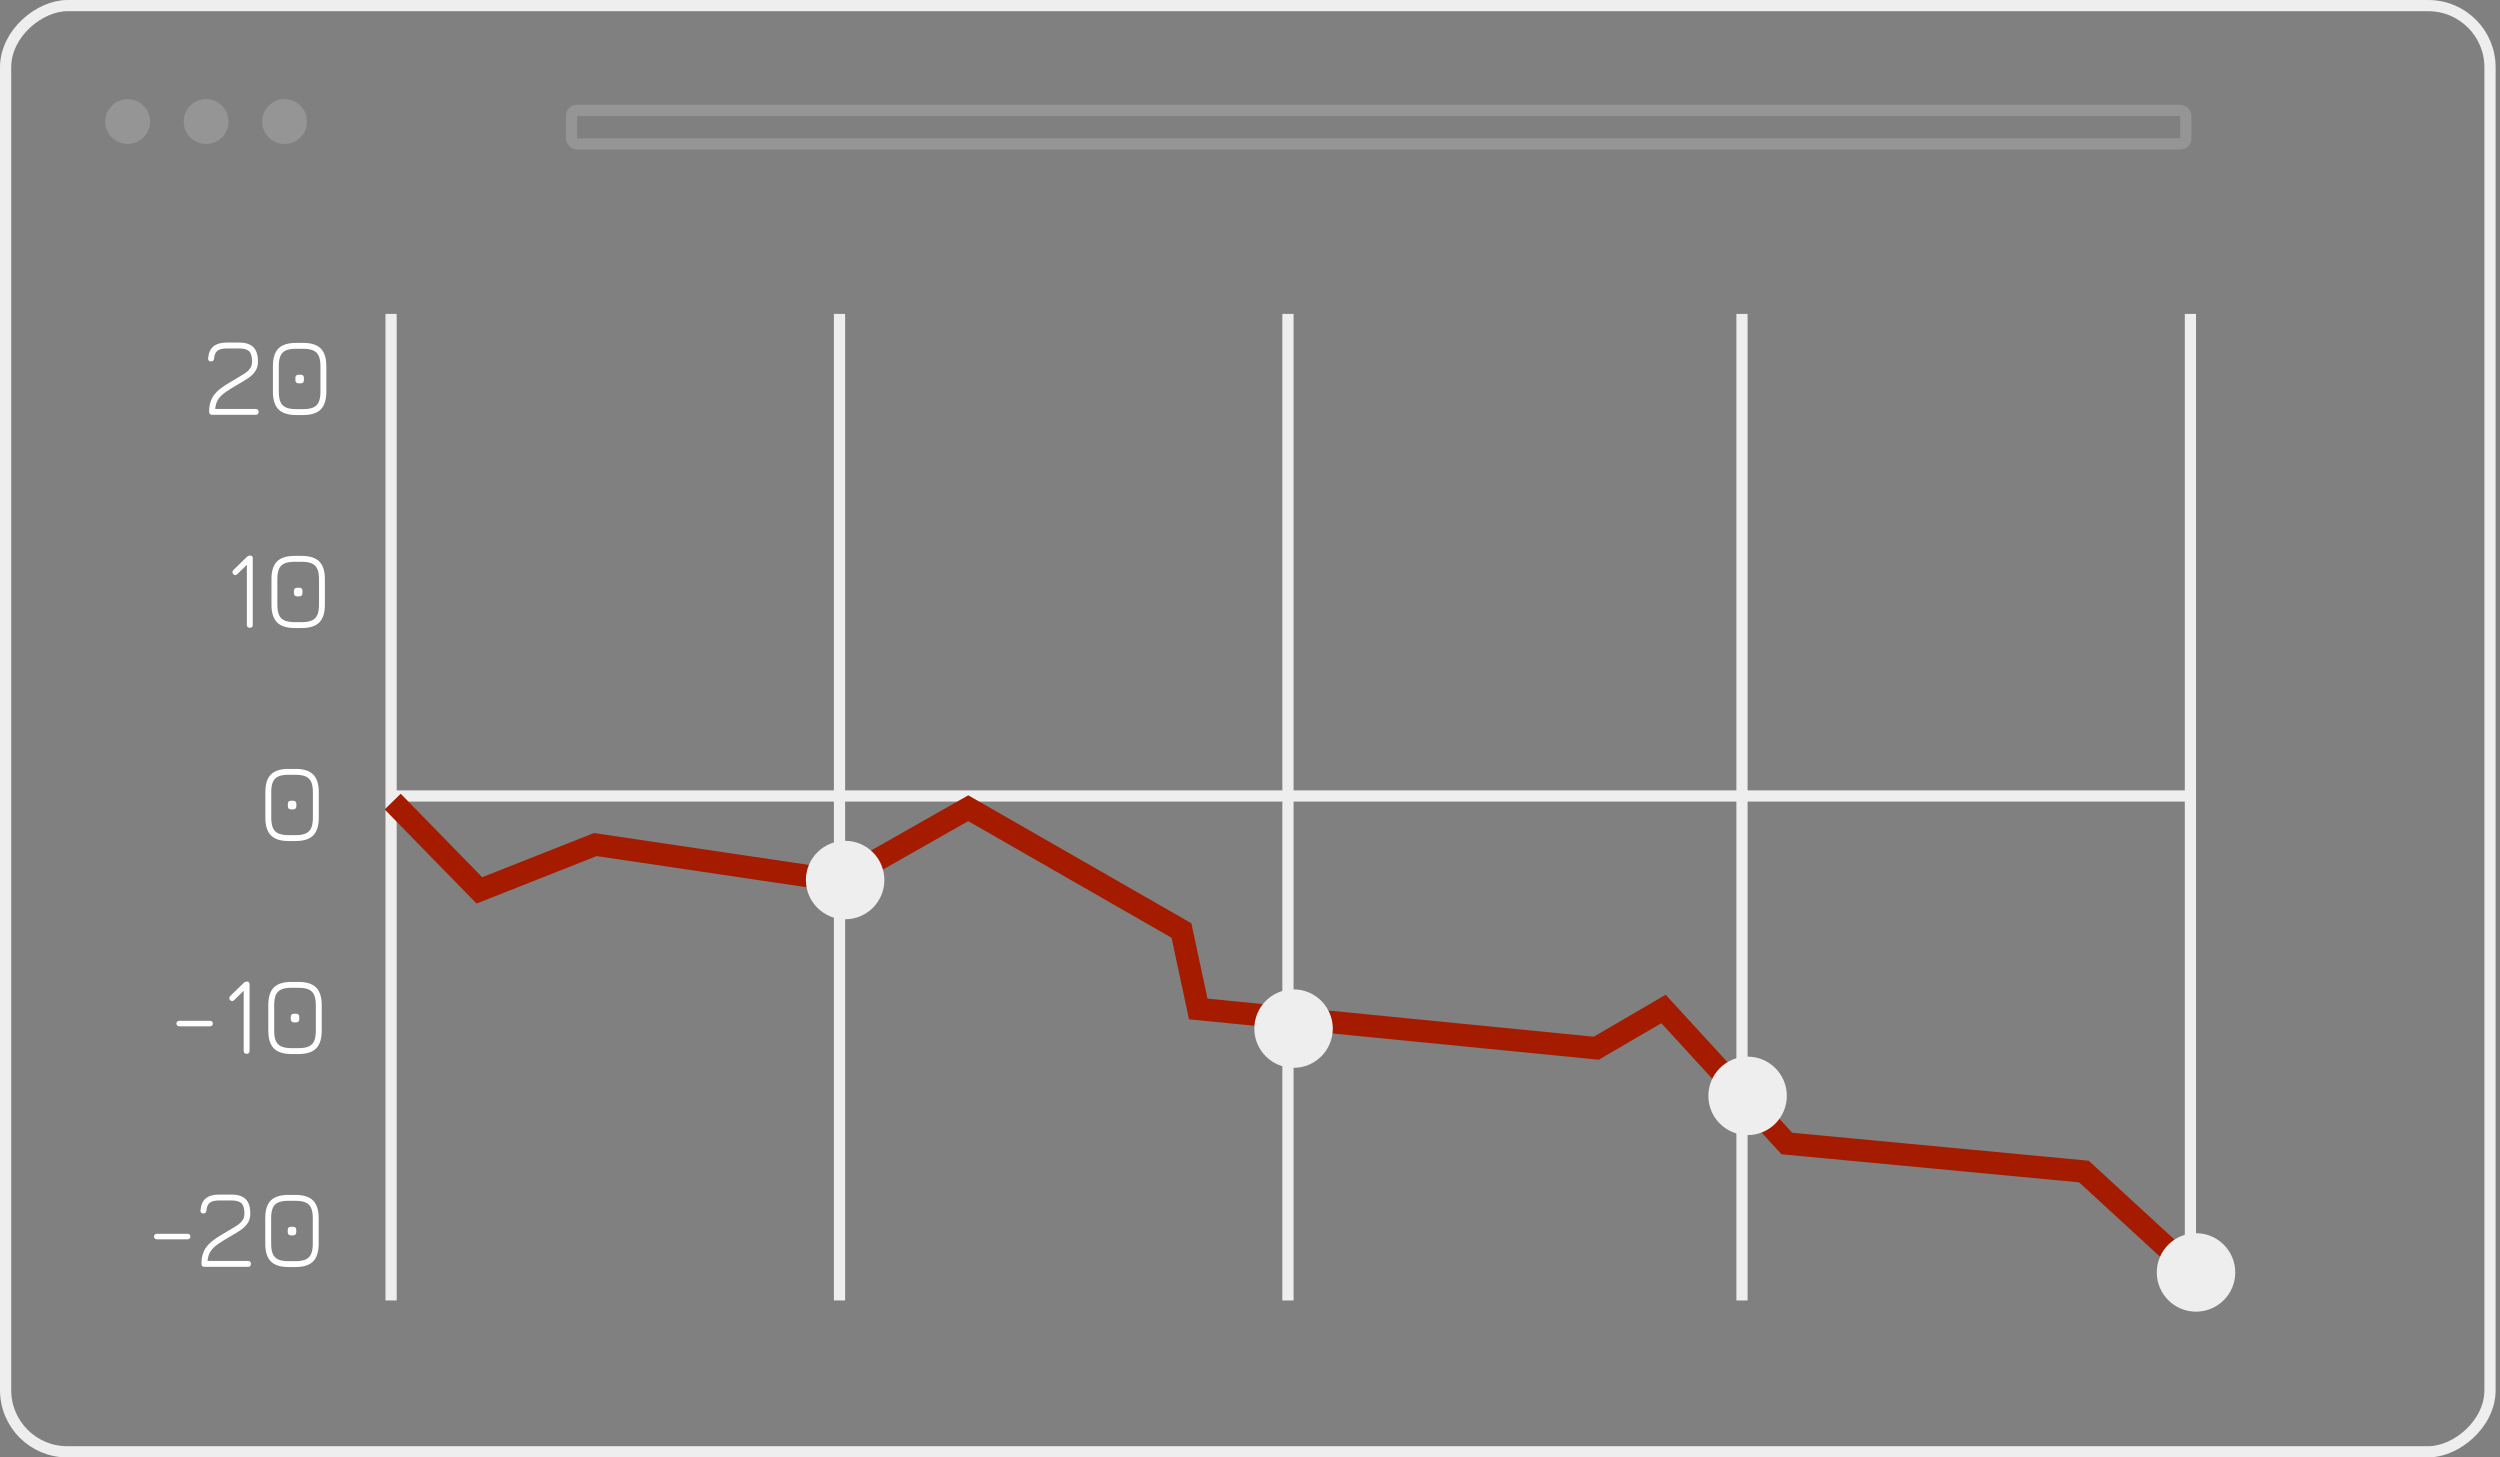 <?xml version="1.0" encoding="UTF-8"?> <svg xmlns="http://www.w3.org/2000/svg" width="223" height="130" viewBox="0 0 223 130" fill="none"><rect x="0" y="0" width="223" height="130" fill="#808080" stroke="none"/> <rect x="222.109" y="0.501" width="129" height="221.609" rx="5.5" transform="rotate(90 222.109 0.501)" stroke="#EEEEEE"></rect> <path d="M34.885 28.001V116.001" stroke="#EEEEEE"></path> <path d="M74.885 28.001V116.001" stroke="#EEEEEE"></path> <path d="M114.885 28.001V116.001" stroke="#EEEEEE"></path> <path d="M155.385 28.001V116.001" stroke="#EEEEEE"></path> <path d="M195.385 28.001V116.001" stroke="#EEEEEE"></path> <path d="M195.385 71.001L34.764 71.001" stroke="#EEEEEE"></path> <path d="M25.756 75.021C25.032 75.021 24.504 74.854 24.171 74.521C23.837 74.188 23.671 73.659 23.671 72.936V70.656C23.671 69.933 23.837 69.406 24.171 69.076C24.507 68.746 25.035 68.583 25.756 68.586H26.355C27.079 68.586 27.605 68.753 27.936 69.086C28.269 69.416 28.436 69.943 28.436 70.666V72.936C28.436 73.659 28.269 74.188 27.936 74.521C27.605 74.854 27.079 75.021 26.355 75.021H25.756ZM25.756 74.496H26.355C26.739 74.496 27.044 74.446 27.27 74.346C27.497 74.246 27.66 74.083 27.761 73.856C27.86 73.626 27.91 73.319 27.91 72.936V70.666C27.91 70.283 27.86 69.978 27.761 69.751C27.66 69.524 27.497 69.361 27.27 69.261C27.044 69.161 26.739 69.111 26.355 69.111H25.756C25.372 69.108 25.066 69.156 24.835 69.256C24.609 69.353 24.445 69.514 24.346 69.741C24.245 69.968 24.195 70.273 24.195 70.656V72.936C24.195 73.319 24.245 73.626 24.346 73.856C24.445 74.083 24.609 74.246 24.835 74.346C25.062 74.446 25.369 74.496 25.756 74.496ZM25.965 72.196C25.772 72.196 25.675 72.098 25.675 71.901V71.711C25.675 71.521 25.772 71.426 25.965 71.426H26.151C26.34 71.426 26.436 71.521 26.436 71.711V71.901C26.436 72.098 26.34 72.196 26.151 72.196H25.965Z" fill="white"></path> <path d="M22.285 56.001C22.109 56.001 22.02 55.913 22.02 55.736V50.181L22.261 50.146L21.175 51.206C21.116 51.266 21.055 51.298 20.995 51.301C20.936 51.304 20.875 51.276 20.816 51.216C20.702 51.096 20.704 50.973 20.82 50.846L22.006 49.691C22.085 49.601 22.194 49.556 22.331 49.556C22.474 49.556 22.546 49.644 22.546 49.821V55.736C22.546 55.913 22.459 56.001 22.285 56.001ZM26.3 56.021C25.577 56.021 25.049 55.854 24.715 55.521C24.382 55.188 24.215 54.659 24.215 53.936V51.656C24.215 50.933 24.382 50.406 24.715 50.076C25.052 49.746 25.58 49.583 26.3 49.586H26.9C27.624 49.586 28.15 49.753 28.48 50.086C28.814 50.416 28.98 50.943 28.98 51.666V53.936C28.98 54.659 28.814 55.188 28.48 55.521C28.15 55.854 27.624 56.021 26.9 56.021H26.3ZM26.3 55.496H26.9C27.284 55.496 27.589 55.446 27.815 55.346C28.042 55.246 28.205 55.083 28.305 54.856C28.405 54.626 28.455 54.319 28.455 53.936V51.666C28.455 51.283 28.405 50.978 28.305 50.751C28.205 50.524 28.042 50.361 27.815 50.261C27.589 50.161 27.284 50.111 26.9 50.111H26.3C25.917 50.108 25.61 50.156 25.38 50.256C25.154 50.353 24.99 50.514 24.89 50.741C24.79 50.968 24.74 51.273 24.74 51.656V53.936C24.74 54.319 24.79 54.626 24.89 54.856C24.99 55.083 25.154 55.246 25.38 55.346C25.607 55.446 25.914 55.496 26.3 55.496ZM26.51 53.196C26.317 53.196 26.22 53.098 26.22 52.901V52.711C26.22 52.521 26.317 52.426 26.51 52.426H26.695C26.885 52.426 26.98 52.521 26.98 52.711V52.901C26.98 53.098 26.885 53.196 26.695 53.196H26.51Z" fill="white"></path> <path d="M15.98 91.546C15.914 91.546 15.855 91.523 15.806 91.476C15.759 91.426 15.736 91.368 15.736 91.301C15.736 91.231 15.759 91.173 15.806 91.126C15.855 91.079 15.914 91.056 15.98 91.056H18.741C18.811 91.056 18.869 91.079 18.916 91.126C18.962 91.173 18.985 91.231 18.985 91.301C18.985 91.368 18.962 91.426 18.916 91.476C18.869 91.523 18.811 91.546 18.741 91.546H15.98ZM22.002 94.001C21.826 94.001 21.737 93.913 21.737 93.736V88.181L21.977 88.146L20.892 89.206C20.832 89.266 20.772 89.298 20.712 89.301C20.652 89.304 20.592 89.276 20.532 89.216C20.419 89.096 20.421 88.973 20.537 88.846L21.722 87.691C21.802 87.601 21.911 87.556 22.047 87.556C22.191 87.556 22.262 87.644 22.262 87.821V93.736C22.262 93.913 22.176 94.001 22.002 94.001ZM26.017 94.021C25.294 94.021 24.765 93.854 24.432 93.521C24.099 93.188 23.932 92.659 23.932 91.936V89.656C23.932 88.933 24.099 88.406 24.432 88.076C24.769 87.746 25.297 87.583 26.017 87.586H26.617C27.34 87.586 27.867 87.753 28.197 88.086C28.53 88.416 28.697 88.943 28.697 89.666V91.936C28.697 92.659 28.53 93.188 28.197 93.521C27.867 93.854 27.34 94.021 26.617 94.021H26.017ZM26.017 93.496H26.617C27 93.496 27.305 93.446 27.532 93.346C27.759 93.246 27.922 93.083 28.022 92.856C28.122 92.626 28.172 92.319 28.172 91.936V89.666C28.172 89.283 28.122 88.978 28.022 88.751C27.922 88.524 27.759 88.361 27.532 88.261C27.305 88.161 27 88.111 26.617 88.111H26.017C25.634 88.108 25.327 88.156 25.097 88.256C24.87 88.353 24.707 88.514 24.607 88.741C24.507 88.968 24.457 89.273 24.457 89.656V91.936C24.457 92.319 24.507 92.626 24.607 92.856C24.707 93.083 24.87 93.246 25.097 93.346C25.324 93.446 25.631 93.496 26.017 93.496ZM26.227 91.196C26.034 91.196 25.937 91.098 25.937 90.901V90.711C25.937 90.521 26.034 90.426 26.227 90.426H26.412C26.602 90.426 26.697 90.521 26.697 90.711V90.901C26.697 91.098 26.602 91.196 26.412 91.196H26.227Z" fill="white"></path> <path d="M13.98 110.546C13.914 110.546 13.855 110.523 13.806 110.476C13.759 110.426 13.736 110.368 13.736 110.301C13.736 110.231 13.759 110.173 13.806 110.126C13.855 110.079 13.914 110.056 13.98 110.056H16.741C16.811 110.056 16.869 110.079 16.916 110.126C16.962 110.173 16.985 110.231 16.985 110.301C16.985 110.368 16.962 110.426 16.916 110.476C16.869 110.523 16.811 110.546 16.741 110.546H13.98ZM22.117 113.001H18.242C18.062 113.001 17.972 112.913 17.972 112.736C17.972 112.356 18.024 112.029 18.127 111.756C18.23 111.483 18.38 111.241 18.577 111.031C18.777 110.818 19.019 110.618 19.302 110.431C19.589 110.244 19.912 110.048 20.272 109.841C20.602 109.651 20.88 109.483 21.107 109.336C21.334 109.186 21.505 109.029 21.622 108.866C21.742 108.699 21.802 108.494 21.802 108.251C21.802 107.814 21.717 107.511 21.547 107.341C21.377 107.168 21.072 107.081 20.632 107.081H19.562C19.175 107.081 18.894 107.148 18.717 107.281C18.544 107.414 18.442 107.648 18.412 107.981C18.402 108.068 18.375 108.133 18.332 108.176C18.289 108.219 18.225 108.241 18.142 108.241C18.055 108.241 17.989 108.218 17.942 108.171C17.895 108.121 17.875 108.053 17.882 107.966C17.922 107.483 18.079 107.128 18.352 106.901C18.625 106.671 19.029 106.556 19.562 106.556H20.632C21.215 106.556 21.644 106.693 21.917 106.966C22.19 107.239 22.327 107.668 22.327 108.251C22.327 108.594 22.245 108.884 22.082 109.121C21.922 109.354 21.705 109.563 21.432 109.746C21.162 109.926 20.862 110.109 20.532 110.296C20.109 110.539 19.754 110.759 19.467 110.956C19.18 111.149 18.957 111.363 18.797 111.596C18.64 111.826 18.545 112.119 18.512 112.476H22.117C22.294 112.476 22.382 112.563 22.382 112.736C22.382 112.913 22.294 113.001 22.117 113.001ZM25.746 113.021C25.022 113.021 24.494 112.854 24.161 112.521C23.827 112.188 23.661 111.659 23.661 110.936V108.656C23.661 107.933 23.827 107.406 24.161 107.076C24.497 106.746 25.026 106.583 25.746 106.586H26.346C27.069 106.586 27.596 106.753 27.926 107.086C28.259 107.416 28.426 107.943 28.426 108.666V110.936C28.426 111.659 28.259 112.188 27.926 112.521C27.596 112.854 27.069 113.021 26.346 113.021H25.746ZM25.746 112.496H26.346C26.729 112.496 27.034 112.446 27.261 112.346C27.487 112.246 27.651 112.083 27.751 111.856C27.851 111.626 27.901 111.319 27.901 110.936V108.666C27.901 108.283 27.851 107.978 27.751 107.751C27.651 107.524 27.487 107.361 27.261 107.261C27.034 107.161 26.729 107.111 26.346 107.111H25.746C25.362 107.108 25.056 107.156 24.826 107.256C24.599 107.353 24.436 107.514 24.336 107.741C24.236 107.968 24.186 108.273 24.186 108.656V110.936C24.186 111.319 24.236 111.626 24.336 111.856C24.436 112.083 24.599 112.246 24.826 112.346C25.052 112.446 25.359 112.496 25.746 112.496ZM25.956 110.196C25.762 110.196 25.666 110.098 25.666 109.901V109.711C25.666 109.521 25.762 109.426 25.956 109.426H26.141C26.331 109.426 26.426 109.521 26.426 109.711V109.901C26.426 110.098 26.331 110.196 26.141 110.196H25.956Z" fill="white"></path> <path d="M22.8 37.001H18.925C18.745 37.001 18.655 36.913 18.655 36.736C18.655 36.356 18.707 36.029 18.811 35.756C18.914 35.483 19.064 35.241 19.261 35.031C19.46 34.818 19.702 34.618 19.985 34.431C20.272 34.244 20.596 34.048 20.956 33.841C21.285 33.651 21.564 33.483 21.791 33.336C22.017 33.186 22.189 33.029 22.305 32.866C22.425 32.699 22.485 32.494 22.485 32.251C22.485 31.814 22.401 31.511 22.23 31.341C22.061 31.168 21.756 31.081 21.316 31.081H20.245C19.859 31.081 19.577 31.148 19.401 31.281C19.227 31.414 19.125 31.648 19.096 31.981C19.085 32.068 19.059 32.133 19.015 32.176C18.972 32.219 18.909 32.241 18.826 32.241C18.739 32.241 18.672 32.218 18.625 32.171C18.579 32.121 18.559 32.053 18.566 31.966C18.605 31.483 18.762 31.128 19.035 30.901C19.309 30.671 19.712 30.556 20.245 30.556H21.316C21.899 30.556 22.327 30.693 22.601 30.966C22.874 31.239 23.011 31.668 23.011 32.251C23.011 32.594 22.929 32.884 22.765 33.121C22.605 33.354 22.389 33.563 22.116 33.746C21.846 33.926 21.546 34.109 21.215 34.296C20.792 34.539 20.437 34.759 20.151 34.956C19.864 35.149 19.64 35.363 19.48 35.596C19.324 35.826 19.229 36.119 19.195 36.476H22.8C22.977 36.476 23.066 36.563 23.066 36.736C23.066 36.913 22.977 37.001 22.8 37.001ZM26.429 37.021C25.706 37.021 25.178 36.854 24.844 36.521C24.511 36.188 24.344 35.659 24.344 34.936V32.656C24.344 31.933 24.511 31.406 24.844 31.076C25.181 30.746 25.709 30.583 26.429 30.586H27.029C27.753 30.586 28.279 30.753 28.609 31.086C28.943 31.416 29.109 31.943 29.109 32.666V34.936C29.109 35.659 28.943 36.188 28.609 36.521C28.279 36.854 27.753 37.021 27.029 37.021H26.429ZM26.429 36.496H27.029C27.413 36.496 27.718 36.446 27.944 36.346C28.171 36.246 28.334 36.083 28.434 35.856C28.534 35.626 28.584 35.319 28.584 34.936V32.666C28.584 32.283 28.534 31.978 28.434 31.751C28.334 31.524 28.171 31.361 27.944 31.261C27.718 31.161 27.413 31.111 27.029 31.111H26.429C26.046 31.108 25.739 31.156 25.509 31.256C25.283 31.353 25.119 31.514 25.019 31.741C24.919 31.968 24.869 32.273 24.869 32.656V34.936C24.869 35.319 24.919 35.626 25.019 35.856C25.119 36.083 25.283 36.246 25.509 36.346C25.736 36.446 26.043 36.496 26.429 36.496ZM26.639 34.196C26.446 34.196 26.349 34.098 26.349 33.901V33.711C26.349 33.521 26.446 33.426 26.639 33.426H26.824C27.014 33.426 27.109 33.521 27.109 33.711V33.901C27.109 34.098 27.014 34.196 26.824 34.196H26.639Z" fill="white"></path> <path d="M35.028 71.501L42.76 79.423L53.097 75.335L74.947 78.577L86.365 72.093L105.385 83.001L106.885 90.001L142.385 93.501L148.385 90.001L159.385 102.001L185.885 104.501L195.597 113.429" stroke="url(#paint0_linear)" stroke-width="2"></path> <circle cx="75.385" cy="78.501" r="3.5" fill="#EEEEEE"></circle> <circle cx="115.385" cy="91.751" r="3.5" fill="#EEEEEE"></circle> <circle cx="155.885" cy="97.751" r="3.5" fill="#EEEEEE"></circle> <circle cx="195.885" cy="113.501" r="3.5" fill="#EEEEEE"></circle> <circle cx="11.385" cy="10.842" r="2" fill="#EEEEEE" fill-opacity="0.2"></circle> <circle cx="18.385" cy="10.842" r="2" fill="#EEEEEE" fill-opacity="0.2"></circle> <circle cx="25.385" cy="10.842" r="2" fill="#EEEEEE" fill-opacity="0.2"></circle> <rect x="50.98" y="9.842" width="143.996" height="3" rx="0.5" stroke="#EEEEEE" stroke-opacity="0.2"></rect> <defs> <linearGradient id="paint0_linear" x1="35.028" y1="71.501" x2="195.597" y2="71.501" gradientUnits="userSpaceOnUse"> <stop offset="1" stop-color="#A41B00"></stop> </linearGradient> </defs> </svg> 